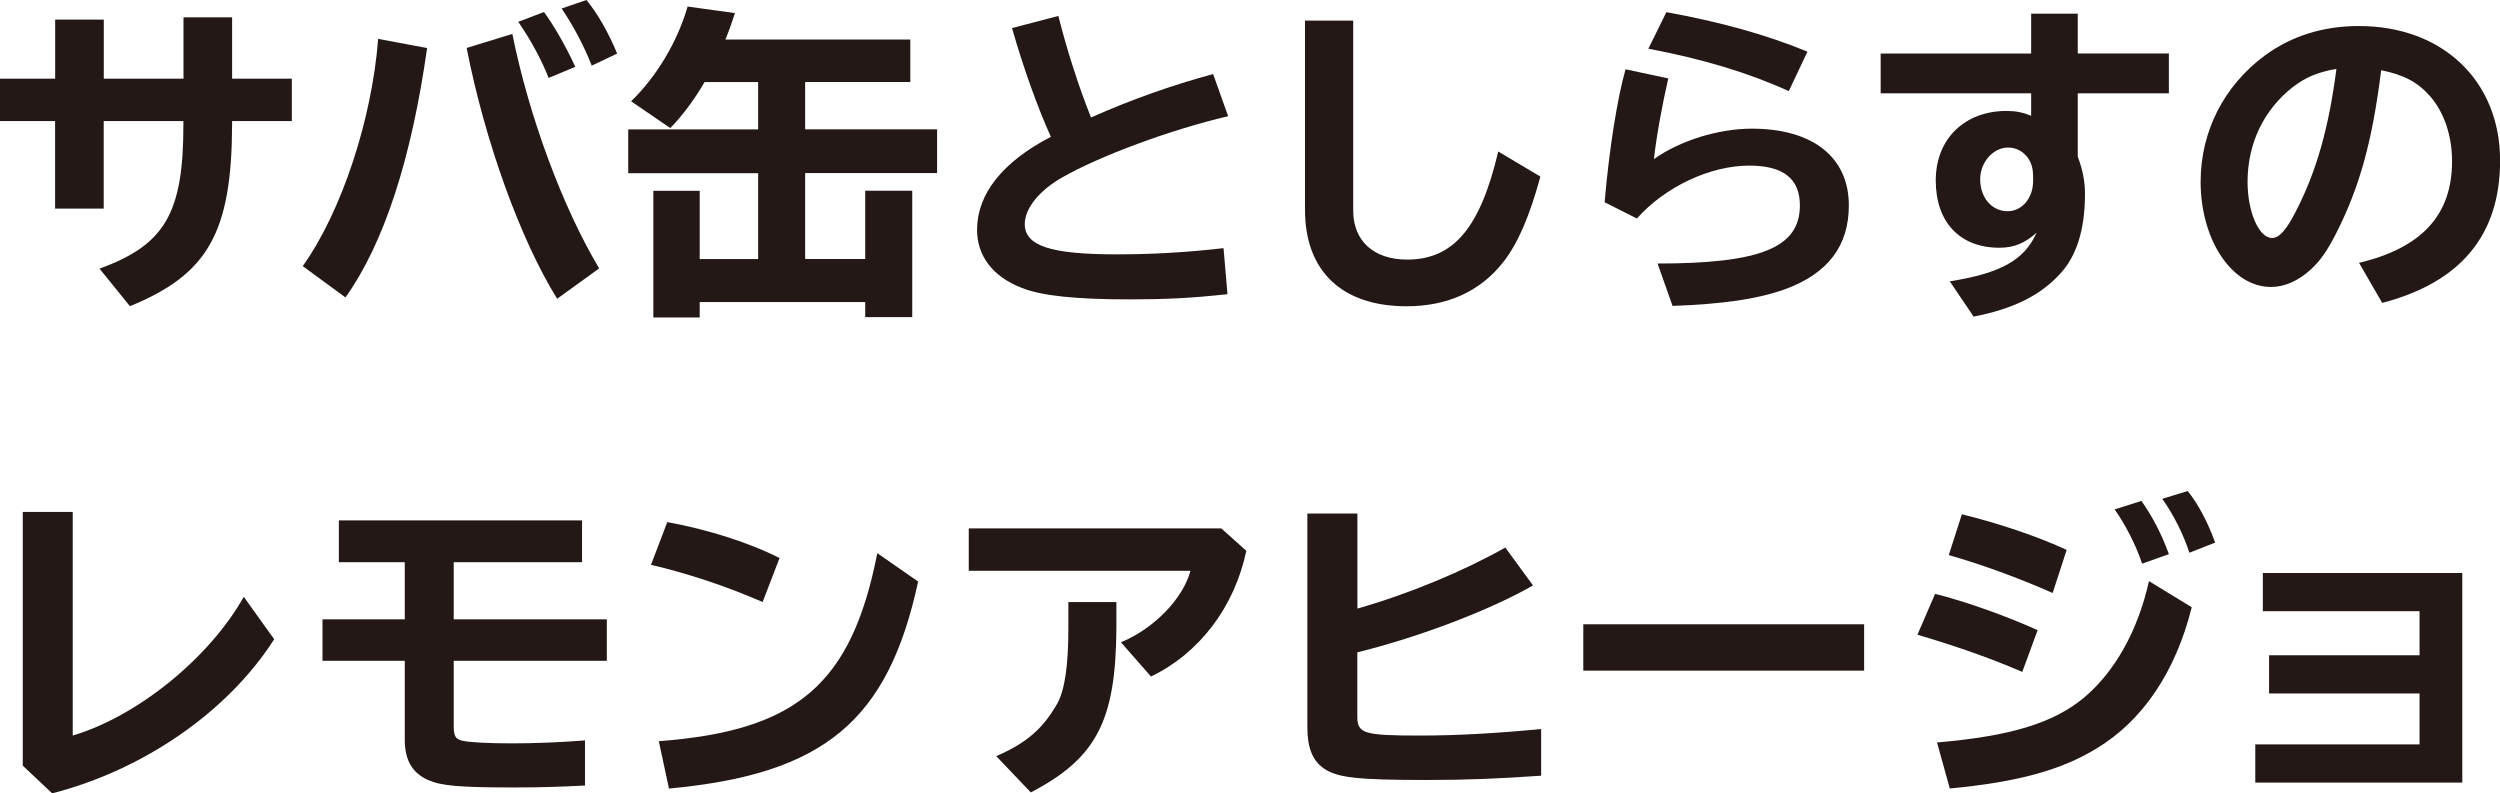 <?xml version="1.0" encoding="UTF-8"?>
<svg id="_レイヤー_2" data-name="レイヤー 2" xmlns="http://www.w3.org/2000/svg" width="105.02mm" height="33.33mm" viewBox="0 0 297.7 94.48">
  <defs>
    <style>
      .cls-1 {
        fill: #231815;
        stroke-width: 0px;
      }
    </style>
  </defs>
  <g id="_レイヤー_1-2" data-name="レイヤー 1">
    <g>
      <path class="cls-1" d="M27.64,2.06v7.31h7.11v5.05h-7.11v.35c-.04,12.91-2.84,17.88-12.17,21.69l-3.62-4.47c7.81-2.84,9.99-6.61,9.99-17.18v-.39h-9.49v10.42h-5.79v-10.42H0v-5.05h6.57V2.33h5.79v7.04h9.49V2.06h5.79Z"/>
      <path class="cls-1" d="M36.05,31.69c4.63-6.49,8.24-17.46,8.98-27.06l5.83,1.09c-1.87,13.22-5.13,23.25-9.72,29.7l-5.09-3.73ZM66.34,35.57c-4.35-7-8.59-18.7-10.77-29.86l5.44-1.67c1.98,9.84,5.99,20.65,10.34,27.92l-5.01,3.62ZM65.33,9.29c-.78-2.06-2.22-4.7-3.62-6.69l3.07-1.17c1.24,1.71,2.6,4.08,3.73,6.53l-3.19,1.32ZM70.46,7.81c-.86-2.22-2.14-4.67-3.58-6.8l2.96-1.01c1.36,1.67,2.64,3.93,3.65,6.38l-3.03,1.44Z"/>
      <path class="cls-1" d="M95.88,15.4h15.71v5.21h-15.71v10.23h7.15v-8.13h5.6v15.05h-5.6v-1.79h-19.71v1.83h-5.52v-15.08h5.52v8.13h6.96v-10.23h-15.47v-5.21h15.47v-5.64h-6.38c-1.21,2.1-2.64,4-4.08,5.48l-4.67-3.19c3.03-2.92,5.52-7.08,6.73-11.28l5.64.78c-.47,1.44-.74,2.18-1.13,3.15h22.01v5.05h-12.52v5.64Z"/>
      <path class="cls-1" d="M146.17,35.03c-4.32.47-7.35.62-11.7.62-6.38,0-10.54-.43-12.87-1.4-3.38-1.32-5.25-3.77-5.25-6.88,0-4.28,3.03-8.09,8.79-11.08-1.59-3.5-3.27-8.2-4.63-12.95l5.52-1.44c1.05,4.16,2.45,8.51,3.89,12.09,4.71-2.1,9.64-3.85,14.54-5.17l1.79,5.02c-6.73,1.56-15.36,4.74-19.87,7.35-2.64,1.52-4.35,3.65-4.35,5.48,0,2.6,3.03,3.62,11,3.62,4.04,0,8.28-.23,12.67-.74l.47,5.48Z"/>
      <path class="cls-1" d="M161.14,2.45v22.63c0,3.62,2.45,5.83,6.42,5.83,5.52,0,8.71-3.77,10.85-12.87l5.02,2.99c-1.28,4.7-2.68,7.97-4.43,10.19-2.72,3.46-6.61,5.25-11.51,5.25-7.7,0-12.09-4.2-12.09-11.47V2.45h5.75Z"/>
      <path class="cls-1" d="M191.08,24.07c.54-6.34,1.52-12.4,2.49-15.82l5.09,1.09c-.66,2.8-1.44,7.04-1.71,9.6,3.15-2.22,7.7-3.62,11.66-3.62,7.23,0,11.55,3.38,11.55,9.14,0,4.86-2.53,8.13-7.62,9.99-3.3,1.17-7.31,1.75-13.37,1.98l-1.79-5.05c12.29,0,16.95-1.9,16.95-6.92,0-3.19-1.98-4.74-6.03-4.74-4.67,0-10.03,2.53-13.38,6.3l-3.85-1.94ZM213.01,10.85c-4.78-2.18-10.34-3.85-16.72-5.05l2.14-4.35c6.3,1.13,11.9,2.68,16.8,4.7l-2.22,4.7Z"/>
      <path class="cls-1" d="M247.42,1.63v4.74h10.85v4.74h-10.85v7.54c.58,1.56.86,2.92.86,4.43,0,4.28-1.01,7.5-3.07,9.64-2.37,2.53-5.56,4.08-10.19,4.98l-2.84-4.2c6.1-.97,8.87-2.53,10.34-5.79-1.4,1.24-2.68,1.79-4.43,1.79-4.7,0-7.58-3.03-7.58-8.01s3.46-8.28,8.44-8.28c1.05,0,1.91.16,2.92.58v-2.68h-17.92v-4.74h17.92V1.63h5.56ZM242.09,20.8c0-1.83-1.28-3.23-2.99-3.23s-3.3,1.71-3.3,3.77c0,2.22,1.4,3.81,3.27,3.81,1.71,0,3.03-1.56,3.03-3.58v-.78Z"/>
      <path class="cls-1" d="M280.91,31.3c7.5-1.79,11.08-5.72,11.08-12.09,0-3.03-.93-5.79-2.57-7.7-1.48-1.71-3.15-2.6-5.87-3.15-1.05,8.44-2.57,13.92-5.33,19.36-1.09,2.14-1.87,3.27-3.03,4.35-1.48,1.36-3.11,2.1-4.78,2.1-4.63,0-8.36-5.6-8.36-12.52,0-5.99,2.76-11.43,7.66-15.05,3.19-2.33,6.92-3.5,11.2-3.5,9.95,0,16.8,6.53,16.8,16.02,0,8.86-4.67,14.5-14.04,16.95l-2.76-4.78ZM273.01,10.38c-3.46,2.72-5.37,6.73-5.37,11.27,0,3.62,1.36,6.69,2.92,6.69.86,0,1.71-.97,2.84-3.19,2.45-4.74,3.93-9.99,4.82-16.95-2.22.39-3.69,1.01-5.21,2.18Z"/>
      <path class="cls-1" d="M8.66,60.96v26.63c7.7-2.29,16.25-9.21,20.37-16.52l3.62,5.05c-5.48,8.59-15.51,15.55-26.44,18.35l-3.5-3.3v-30.21h5.95Z"/>
      <path class="cls-1" d="M69.31,61.97v4.98h-15.28v6.8h18.23v4.94h-18.23v7.85c0,1.13.23,1.48,1.05,1.67.82.19,3.11.31,5.87.31s5.68-.12,8.71-.35v5.37c-3.15.16-5.33.23-8.36.23-6.65,0-8.71-.19-10.34-.89-1.87-.85-2.76-2.37-2.76-4.78v-9.41h-9.8v-4.94h9.8v-6.8h-7.85v-4.98h28.96Z"/>
      <path class="cls-1" d="M90.82,71.69c-4.39-1.91-9.1-3.46-13.3-4.43l1.94-5.09c4.9.89,9.84,2.49,13.37,4.28l-2.02,5.25ZM78.46,88.26c16.48-1.24,22.94-6.8,26.01-22.39l4.86,3.38c-3.58,16.6-11.2,22.94-29.67,24.65l-1.21-5.64Z"/>
      <path class="cls-1" d="M145.42,62.91l2.99,2.68c-1.4,6.69-5.6,12.21-11.35,14.97l-3.58-4.08c3.89-1.59,7.39-5.17,8.28-8.51h-26.4v-5.05h30.05ZM132.94,71.69v3.19c-.08,10.96-2.37,15.4-10.19,19.48l-4.12-4.32c3.62-1.56,5.56-3.27,7.27-6.26.89-1.59,1.32-4.51,1.32-8.94v-3.15h5.72Z"/>
      <path class="cls-1" d="M161.64,61.16v11.31c6.14-1.75,12.67-4.47,17.61-7.27l3.3,4.51c-4.98,2.88-13.49,6.14-20.92,7.97v7.62c0,2.06.74,2.29,7.54,2.29,4.24,0,9.14-.27,14.35-.78v5.56c-5.02.35-8.79.51-13.61.51-8.28,0-10.65-.27-12.25-1.36-1.36-.93-1.98-2.49-1.98-4.9v-25.47h5.95Z"/>
      <path class="cls-1" d="M221.98,74.34v5.52h-33.44v-5.52h33.44Z"/>
      <path class="cls-1" d="M240.81,80.01c-3.42-1.48-7.27-2.88-12.48-4.43l2.1-4.86c3.62.89,8.59,2.68,12.21,4.32l-1.83,4.98ZM230.66,88.41c8.71-.74,13.84-2.29,17.5-5.33,3.69-3.11,6.42-7.97,7.74-13.88l5.09,3.11c-1.91,7.7-5.87,13.53-11.31,16.8-4.2,2.6-9.53,4.04-17.5,4.78l-1.52-5.48ZM244.42,70.61c-4.04-1.79-8.51-3.42-12.36-4.51l1.56-4.86c4.59,1.13,9.1,2.68,12.48,4.24l-1.67,5.13ZM255.08,67.11c-.7-2.14-2.02-4.7-3.27-6.45l3.19-1.01c1.28,1.79,2.45,4.04,3.27,6.34l-3.19,1.13ZM260.71,65.82c-.7-2.18-1.91-4.59-3.23-6.42l3.03-.93c1.21,1.48,2.41,3.73,3.27,6.14l-3.07,1.21Z"/>
      <path class="cls-1" d="M293.21,68.23v24.96h-24.65v-4.55h19.56v-6.06h-17.92v-4.55h17.92v-5.25h-18.66v-4.55h23.76Z"/>
    </g>
  </g>
</svg>